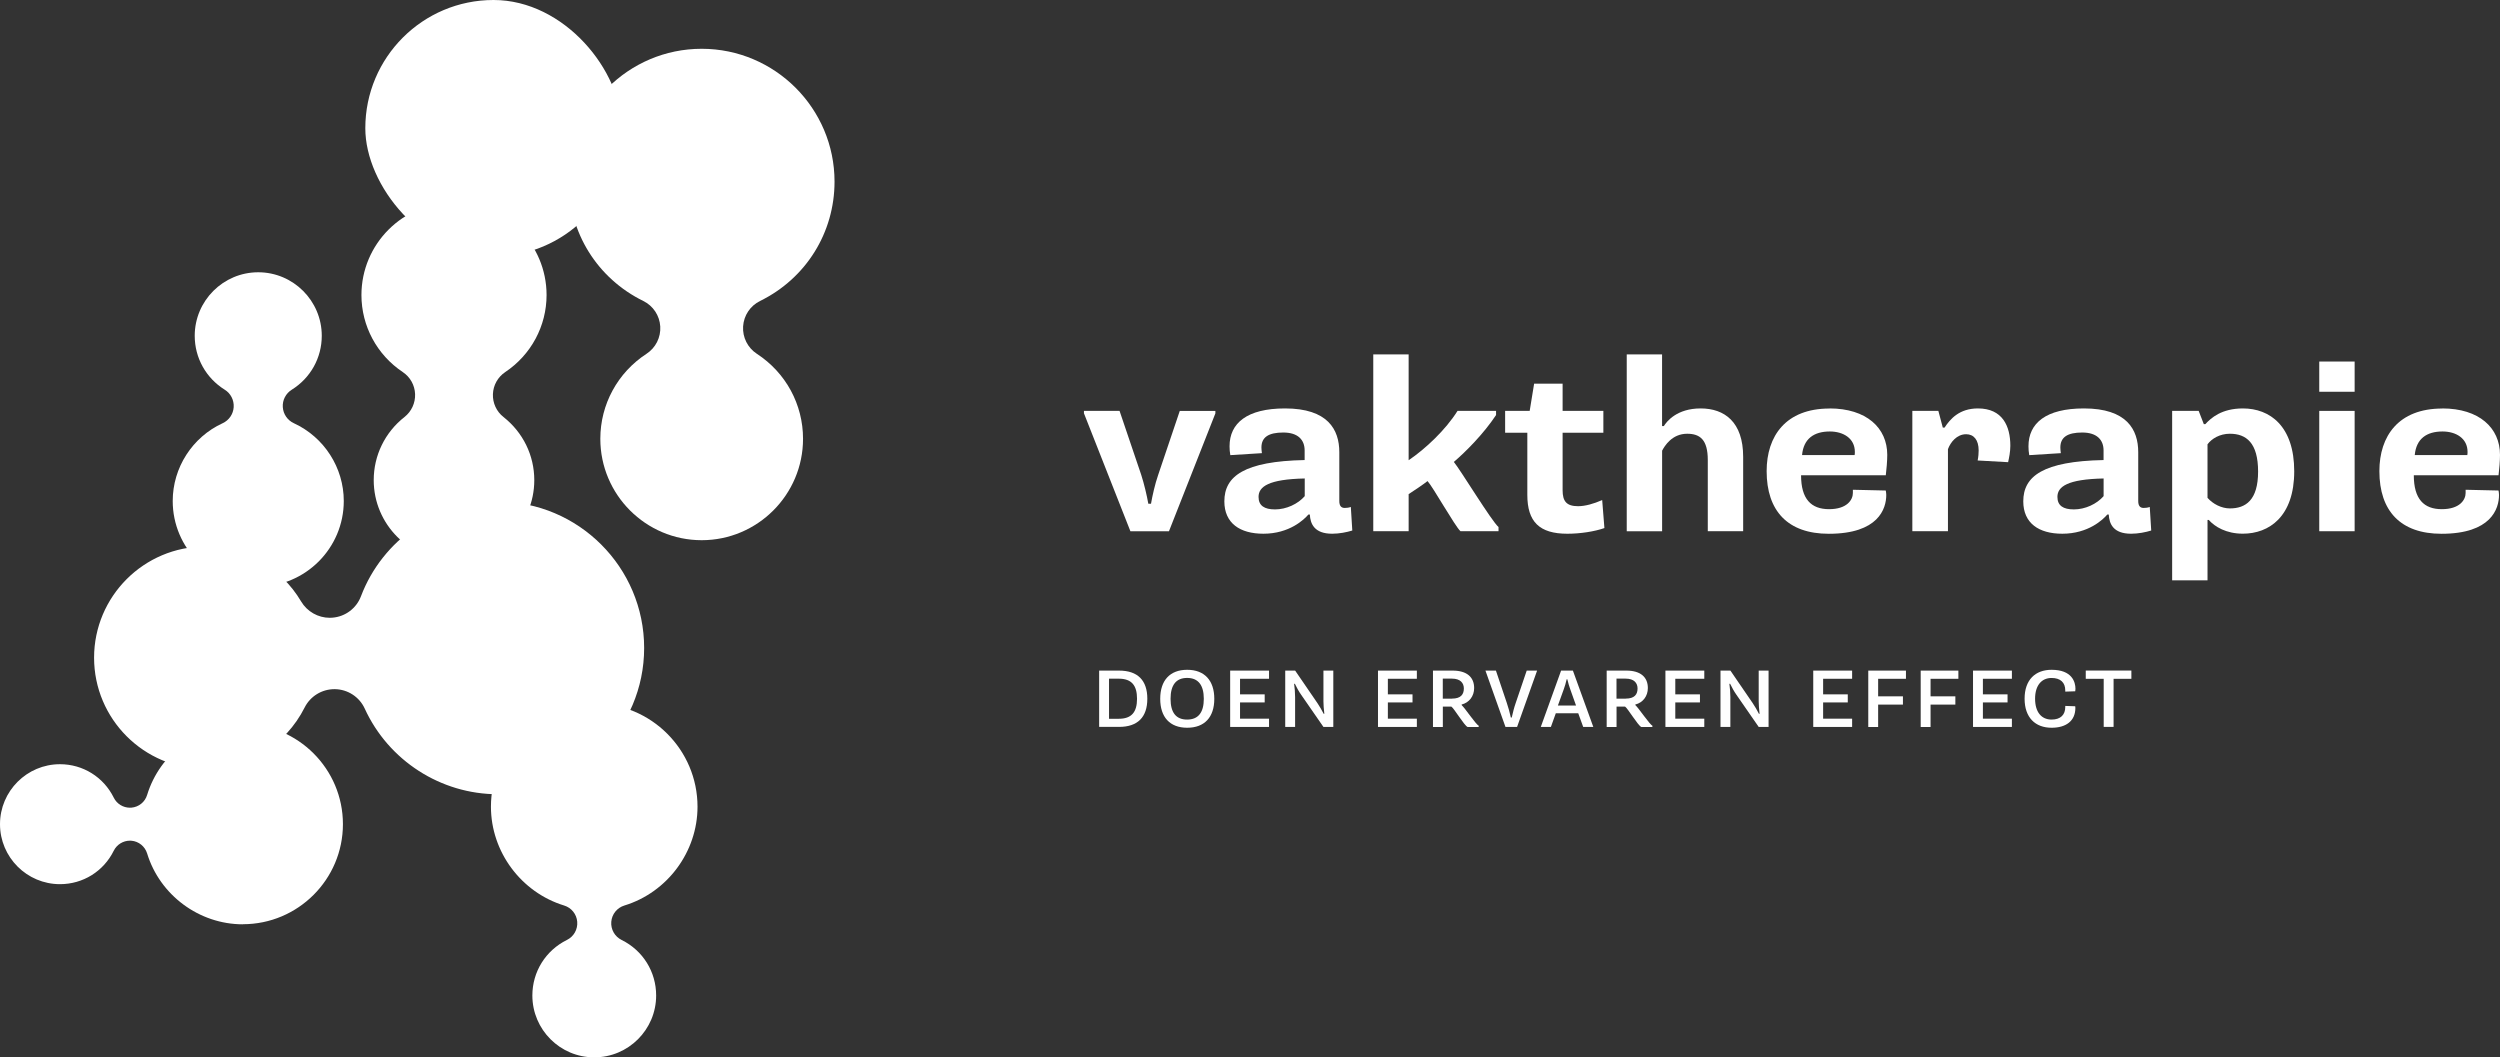 <?xml version="1.0" encoding="UTF-8"?><svg id="Laag_2" xmlns="http://www.w3.org/2000/svg" viewBox="0 0 529.34 223.88"><rect x="0" y="0" width="529.34" height="223.88" fill="#333333" stroke="none"/><defs><style>.cls-1{fill:#fff;stroke-width:0px;}</style></defs><g id="Laag_1-2"><path class="cls-1" d="M96.13,118.66c-9.37,0-17-7.63-17-17,0-5.24,2.38-10.11,6.52-13.37,1.48-1.16,2.31-2.97,2.24-4.85-.07-1.88-1.04-3.62-2.61-4.66-5.48-3.66-8.75-9.76-8.75-16.31,0-10.81,8.79-19.6,19.6-19.6s19.6,8.79,19.6,19.6c0,6.55-3.27,12.65-8.75,16.31-1.57,1.05-2.54,2.78-2.61,4.67s.76,3.69,2.24,4.85c4.14,3.26,6.52,8.13,6.52,13.37,0,9.37-7.63,17-17,17Z"/><path class="cls-1" d="M105.42,168.17c-12.08,0-23.15-7.12-28.19-18.13-1.13-2.47-3.58-4.07-6.29-4.12-.04,0-.09,0-.13,0-2.66,0-5.11,1.5-6.31,3.89-4.04,8.01-12.1,12.99-21.04,12.99-12.98,0-23.54-10.56-23.54-23.54s10.56-23.54,23.54-23.54c8.29,0,16.06,4.45,20.29,11.62,1.28,2.16,3.6,3.47,6.08,3.47.2,0,.4,0,.6-.03,2.71-.23,5.04-1.99,6-4.53,4.54-11.98,16.19-20.03,28.98-20.03,17.08,0,30.98,13.9,30.98,30.98s-13.9,30.98-30.98,30.98Z"/><path class="cls-1" d="M54.69,124.2c-9.99,0-18.12-8.13-18.12-18.12,0-7.05,4.15-13.52,10.57-16.47,1.35-.62,2.25-1.93,2.34-3.41.09-1.48-.63-2.9-1.89-3.68-3.98-2.48-6.36-6.75-6.36-11.42,0-7.42,6.04-13.45,13.45-13.45s13.45,6.04,13.45,13.45c0,4.67-2.38,8.94-6.36,11.42-1.26.79-1.99,2.2-1.89,3.68.09,1.48.99,2.79,2.34,3.41,6.42,2.96,10.57,9.42,10.57,16.47,0,9.99-8.13,18.12-18.12,18.12Z"/><path class="cls-1" d="M148.58,114.38c-11.84,0-21.47-9.63-21.47-21.47,0-7.28,3.66-14.01,9.78-18,1.94-1.27,3.05-3.47,2.91-5.79-.14-2.31-1.51-4.37-3.59-5.39-9.73-4.78-15.77-14.46-15.77-25.27,0-15.51,12.62-28.13,28.13-28.13s28.13,12.62,28.13,28.13c0,10.8-6.04,20.49-15.77,25.27-2.08,1.02-3.45,3.08-3.59,5.39-.14,2.31.97,4.52,2.91,5.79,6.13,3.99,9.78,10.72,9.78,18,0,11.84-9.63,21.47-21.47,21.47Z"/><path class="cls-1" d="M125.82,223.88c-7.23,0-13.1-5.88-13.1-13.1,0-5.02,2.81-9.53,7.32-11.76,1.45-.71,2.31-2.24,2.18-3.85-.13-1.61-1.23-2.97-2.77-3.44-9.12-2.79-15.5-11.39-15.5-20.92,0-12.06,9.81-21.87,21.87-21.87s21.87,9.81,21.87,21.87c0,9.53-6.37,18.14-15.49,20.92-1.54.47-2.64,1.83-2.77,3.44-.13,1.61.73,3.13,2.18,3.85,4.52,2.23,7.32,6.74,7.32,11.76,0,7.23-5.88,13.1-13.11,13.1Z"/><path class="cls-1" d="M51.42,195.71c-9.24,0-17.57-6.17-20.27-15.01-.46-1.49-1.78-2.56-3.33-2.69-.1,0-.21-.01-.31-.01-1.44,0-2.77.82-3.42,2.12-2.16,4.38-6.53,7.09-11.39,7.09-7,0-12.7-5.7-12.7-12.7s5.7-12.7,12.7-12.7c4.86,0,9.23,2.72,11.39,7.09.65,1.31,1.98,2.12,3.42,2.12.1,0,.21,0,.31-.01,1.56-.13,2.88-1.19,3.33-2.69,2.7-8.84,11.04-15.01,20.27-15.01,11.68,0,21.19,9.5,21.19,21.19s-9.51,21.19-21.19,21.19Z"/><rect class="cls-1" x="77.35" y="0" width="54.3" height="54.3" rx="27.15" ry="27.15"/><path class="cls-1" d="M229.51,87.52v-.52h7.54l4.58,13.52c.62,1.92,1.2,4.37,1.51,6.14h.57c.31-1.77.83-4.11,1.51-6.08l4.58-13.57h7.54v.52l-9.83,24.96h-8.16l-9.83-24.96Z"/><path class="cls-1" d="M260.5,96.36c-.11-.57-.16-1.3-.16-1.87,0-4.89,3.69-8.01,11.75-8.01,9.05,0,11.49,4.47,11.49,9.26v10.35c0,1.04.42,1.46,1.14,1.46.42,0,.88-.05,1.3-.21l.31,4.99c-1.14.36-2.76.68-4.26.68-3.8,0-4.63-2.13-4.73-4.06h-.31c-.88,1.04-4,4.06-9.52,4.06-4.99,0-8.27-2.24-8.27-6.86,0-5.36,4.26-8.48,17-8.74v-2.03c0-2.24-1.4-3.8-4.52-3.8s-4.63.99-4.63,3.17c0,.31.05.78.1,1.2l-6.71.42ZM269.97,107.86c2.39,0,4.84-1.14,6.29-2.81v-3.74c-7.64.16-9.78,1.72-9.78,3.9,0,1.87,1.25,2.65,3.48,2.65Z"/><path class="cls-1" d="M290.77,75.04h7.49v22.41c3.59-2.44,7.85-6.45,10.35-10.45h8.16v.88c-2.65,4-6.45,7.8-8.94,9.93,1.35,1.61,8.06,12.64,9.46,13.78v.88h-8.06c-1.09-.94-5.82-9.36-6.97-10.61-.99.78-3.07,2.18-4,2.76v7.85h-7.49v-37.44Z"/><path class="cls-1" d="M323.37,91.63h-4.68v-4.63h5.2l.94-5.77h6.03v5.77h8.63v4.63h-8.63v12.17c0,2.34.83,3.38,3.28,3.38,1.51,0,3.33-.52,5.1-1.3l.47,5.93c-2.08.73-5.1,1.2-7.85,1.2-5.93,0-8.47-2.55-8.47-8.22v-13.16Z"/><path class="cls-1" d="M344.43,75.04h7.49v15.18h.37c.62-.99,2.76-3.74,7.8-3.74s9,2.86,9,10.24v15.76h-7.49v-15.08c0-4.32-1.66-5.56-4.37-5.56-3.22,0-4.78,2.6-5.3,3.59v17.06h-7.49v-37.44Z"/><path class="cls-1" d="M387.38,86.48c7.8,0,12.22,4.11,12.22,9.83,0,1.3-.16,3.12-.31,4.32h-17.94c0,5.04,2.13,7.18,5.93,7.18s5.04-1.98,5.04-3.43v-.68l6.97.16c.05.31.1.68.1.94,0,2.91-1.66,8.22-12.17,8.22-8.69,0-13.16-4.84-13.16-13.26,0-7.44,4.05-13.26,13.31-13.26ZM392.69,96.36c.05-.26.05-.52.05-.68,0-2.86-2.44-4.32-5.3-4.32-3.33,0-5.56,1.51-5.88,4.99h11.13Z"/><path class="cls-1" d="M412.45,112.48h-7.54v-25.48h5.51l.94,3.54h.37c1.2-1.82,3.12-4.06,7.07-4.06,5.2,0,6.86,3.74,6.86,7.9,0,1.25-.26,2.55-.47,3.48l-6.45-.36c.16-.78.21-1.56.21-2.13,0-2.24-1.04-3.43-2.65-3.43-1.98,0-3.33,1.72-3.85,3.17v17.37Z"/><path class="cls-1" d="M429.66,96.36c-.11-.57-.16-1.3-.16-1.87,0-4.89,3.69-8.01,11.75-8.01,9.05,0,11.49,4.47,11.49,9.26v10.35c0,1.04.42,1.46,1.14,1.46.42,0,.88-.05,1.3-.21l.31,4.99c-1.14.36-2.76.68-4.26.68-3.8,0-4.63-2.13-4.73-4.06h-.31c-.88,1.04-4,4.06-9.52,4.06-4.99,0-8.27-2.24-8.27-6.86,0-5.36,4.26-8.48,17-8.74v-2.03c0-2.24-1.4-3.8-4.52-3.8s-4.63.99-4.63,3.17c0,.31.05.78.1,1.2l-6.71.42ZM439.12,107.86c2.39,0,4.84-1.14,6.29-2.81v-3.74c-7.64.16-9.78,1.72-9.78,3.9,0,1.87,1.25,2.65,3.48,2.65Z"/><path class="cls-1" d="M459.92,87h5.62l1.09,2.81h.31c1.2-1.3,3.43-3.33,7.96-3.33,5.72,0,10.87,3.74,10.87,13.31s-5.3,13.21-10.87,13.21c-3.54,0-5.93-1.46-7.23-2.91h-.26v12.79h-7.49v-35.88ZM467.41,105.41c1.14,1.3,2.96,2.24,4.73,2.24,3.33,0,5.98-1.72,5.98-7.8s-2.5-8.01-5.98-8.01c-2.13,0-3.85,1.04-4.73,2.24v11.34Z"/><path class="cls-1" d="M491.07,76.55h7.49v6.4h-7.49v-6.4ZM491.07,87h7.49v25.48h-7.49v-25.48Z"/><path class="cls-1" d="M517.12,86.48c7.8,0,12.22,4.11,12.22,9.83,0,1.3-.16,3.12-.31,4.32h-17.94c0,5.04,2.13,7.18,5.93,7.18s5.04-1.98,5.04-3.43v-.68l6.97.16c.05.31.1.68.1.94,0,2.91-1.66,8.22-12.17,8.22-8.69,0-13.16-4.84-13.16-13.26,0-7.44,4.05-13.26,13.31-13.26ZM522.42,96.36c.05-.26.05-.52.05-.68,0-2.86-2.44-4.32-5.3-4.32-3.33,0-5.56,1.51-5.88,4.99h11.13Z"/><path class="cls-1" d="M232.73,141.99h4.22c3.94,0,5.98,2.06,5.98,5.96s-2.04,5.96-5.98,5.96h-4.22v-11.93ZM236.88,152.19c2.73,0,3.87-1.42,3.87-4.24s-1.14-4.25-3.87-4.25h-2.06v8.49h2.06Z"/><path class="cls-1" d="M245.66,147.97c0-3.89,2.04-6.15,5.71-6.15s5.74,2.26,5.74,6.15-2.07,6.12-5.74,6.12-5.71-2.25-5.71-6.12ZM254.89,147.97c0-2.9-1.18-4.43-3.53-4.43s-3.51,1.52-3.51,4.43,1.16,4.39,3.51,4.39,3.53-1.5,3.53-4.39Z"/><path class="cls-1" d="M260.47,141.99h8.23v1.73h-6.14v3.3h5.22v1.71h-5.22v3.44h6.14v1.75h-8.23v-11.93Z"/><path class="cls-1" d="M272.12,141.99h2.11l4.74,6.92c.42.61.95,1.54,1.3,2.23h.14c-.12-.95-.19-1.97-.19-2.65v-6.5h2.09v11.93h-2.09l-4.7-6.79c-.52-.74-.93-1.49-1.35-2.35h-.16c.12.79.21,1.88.21,2.8v6.34h-2.09v-11.93Z"/><path class="cls-1" d="M291.77,141.99h8.23v1.73h-6.14v3.3h5.22v1.71h-5.22v3.44h6.14v1.75h-8.23v-11.93Z"/><path class="cls-1" d="M303.41,141.99h4.17c2.99,0,4.55,1.37,4.55,3.7,0,1.71-1.05,3.09-2.65,3.48v.12c.71.64,3.04,4.13,3.61,4.36v.28h-2.35c-.71-.31-2.89-3.99-3.44-4.32h-1.8v4.32h-2.09v-11.93ZM307.44,147.92c1.88,0,2.51-.9,2.51-2.14,0-1.16-.74-2.09-2.51-2.09h-1.95v4.24h1.95Z"/><path class="cls-1" d="M314.53,141.99h2.21l2.3,6.83c.35,1.05.62,2,.86,3.11h.19c.26-1.12.48-2.06.85-3.11l2.32-6.83h2.2l-4.24,11.93h-2.46l-4.24-11.93Z"/><path class="cls-1" d="M330.53,141.99h2.51l4.32,11.93h-2.14l-1.05-2.9h-4.75l-1.04,2.9h-2.14l4.3-11.93ZM333.71,149.4l-1.23-3.46c-.22-.62-.42-1.25-.62-2.11h-.14c-.19.85-.38,1.45-.6,2.07l-1.26,3.49h3.86Z"/><path class="cls-1" d="M340.19,141.99h4.17c2.99,0,4.55,1.37,4.55,3.7,0,1.71-1.05,3.09-2.65,3.48v.12c.71.64,3.04,4.13,3.61,4.36v.28h-2.35c-.71-.31-2.89-3.99-3.44-4.32h-1.8v4.32h-2.09v-11.93ZM344.22,147.92c1.88,0,2.51-.9,2.51-2.14,0-1.16-.74-2.09-2.51-2.09h-1.95v4.24h1.95Z"/><path class="cls-1" d="M352.63,141.99h8.23v1.73h-6.14v3.3h5.22v1.71h-5.22v3.44h6.14v1.75h-8.23v-11.93Z"/><path class="cls-1" d="M364.28,141.99h2.11l4.74,6.92c.42.61.95,1.54,1.3,2.23h.14c-.12-.95-.19-1.97-.19-2.65v-6.5h2.09v11.93h-2.09l-4.7-6.79c-.52-.74-.93-1.49-1.35-2.35h-.16c.12.79.21,1.88.21,2.8v6.34h-2.09v-11.93Z"/><path class="cls-1" d="M383.93,141.99h8.23v1.73h-6.14v3.3h5.22v1.71h-5.22v3.44h6.14v1.75h-8.23v-11.93Z"/><path class="cls-1" d="M395.57,141.99h7.99v1.73h-5.89v3.72h5.25v1.75h-5.25v4.74h-2.09v-11.93Z"/><path class="cls-1" d="M406.67,141.99h7.99v1.73h-5.89v3.72h5.25v1.75h-5.25v4.74h-2.09v-11.93Z"/><path class="cls-1" d="M417.76,141.99h8.23v1.73h-6.14v3.3h5.22v1.71h-5.22v3.44h6.14v1.75h-8.23v-11.93Z"/><path class="cls-1" d="M430.9,147.93c0,2.92,1.4,4.43,3.49,4.43,1.94,0,2.9-1.04,2.9-2.65v-.24l2.11.07c.02.09.03.24.03.35,0,2.8-2.02,4.2-5.03,4.2-3.46,0-5.72-2.16-5.72-6.15s2.26-6.12,5.72-6.12c4.32,0,5.05,2.58,5.05,4.03,0,.17-.02.35-.05.52l-2.11.07v-.26c0-1.64-.99-2.63-2.9-2.63-2.08,0-3.49,1.54-3.49,4.39Z"/><path class="cls-1" d="M445.43,143.73h-3.8v-1.75h9.66v1.75h-3.77v10.18h-2.09v-10.18Z"/></g></svg>